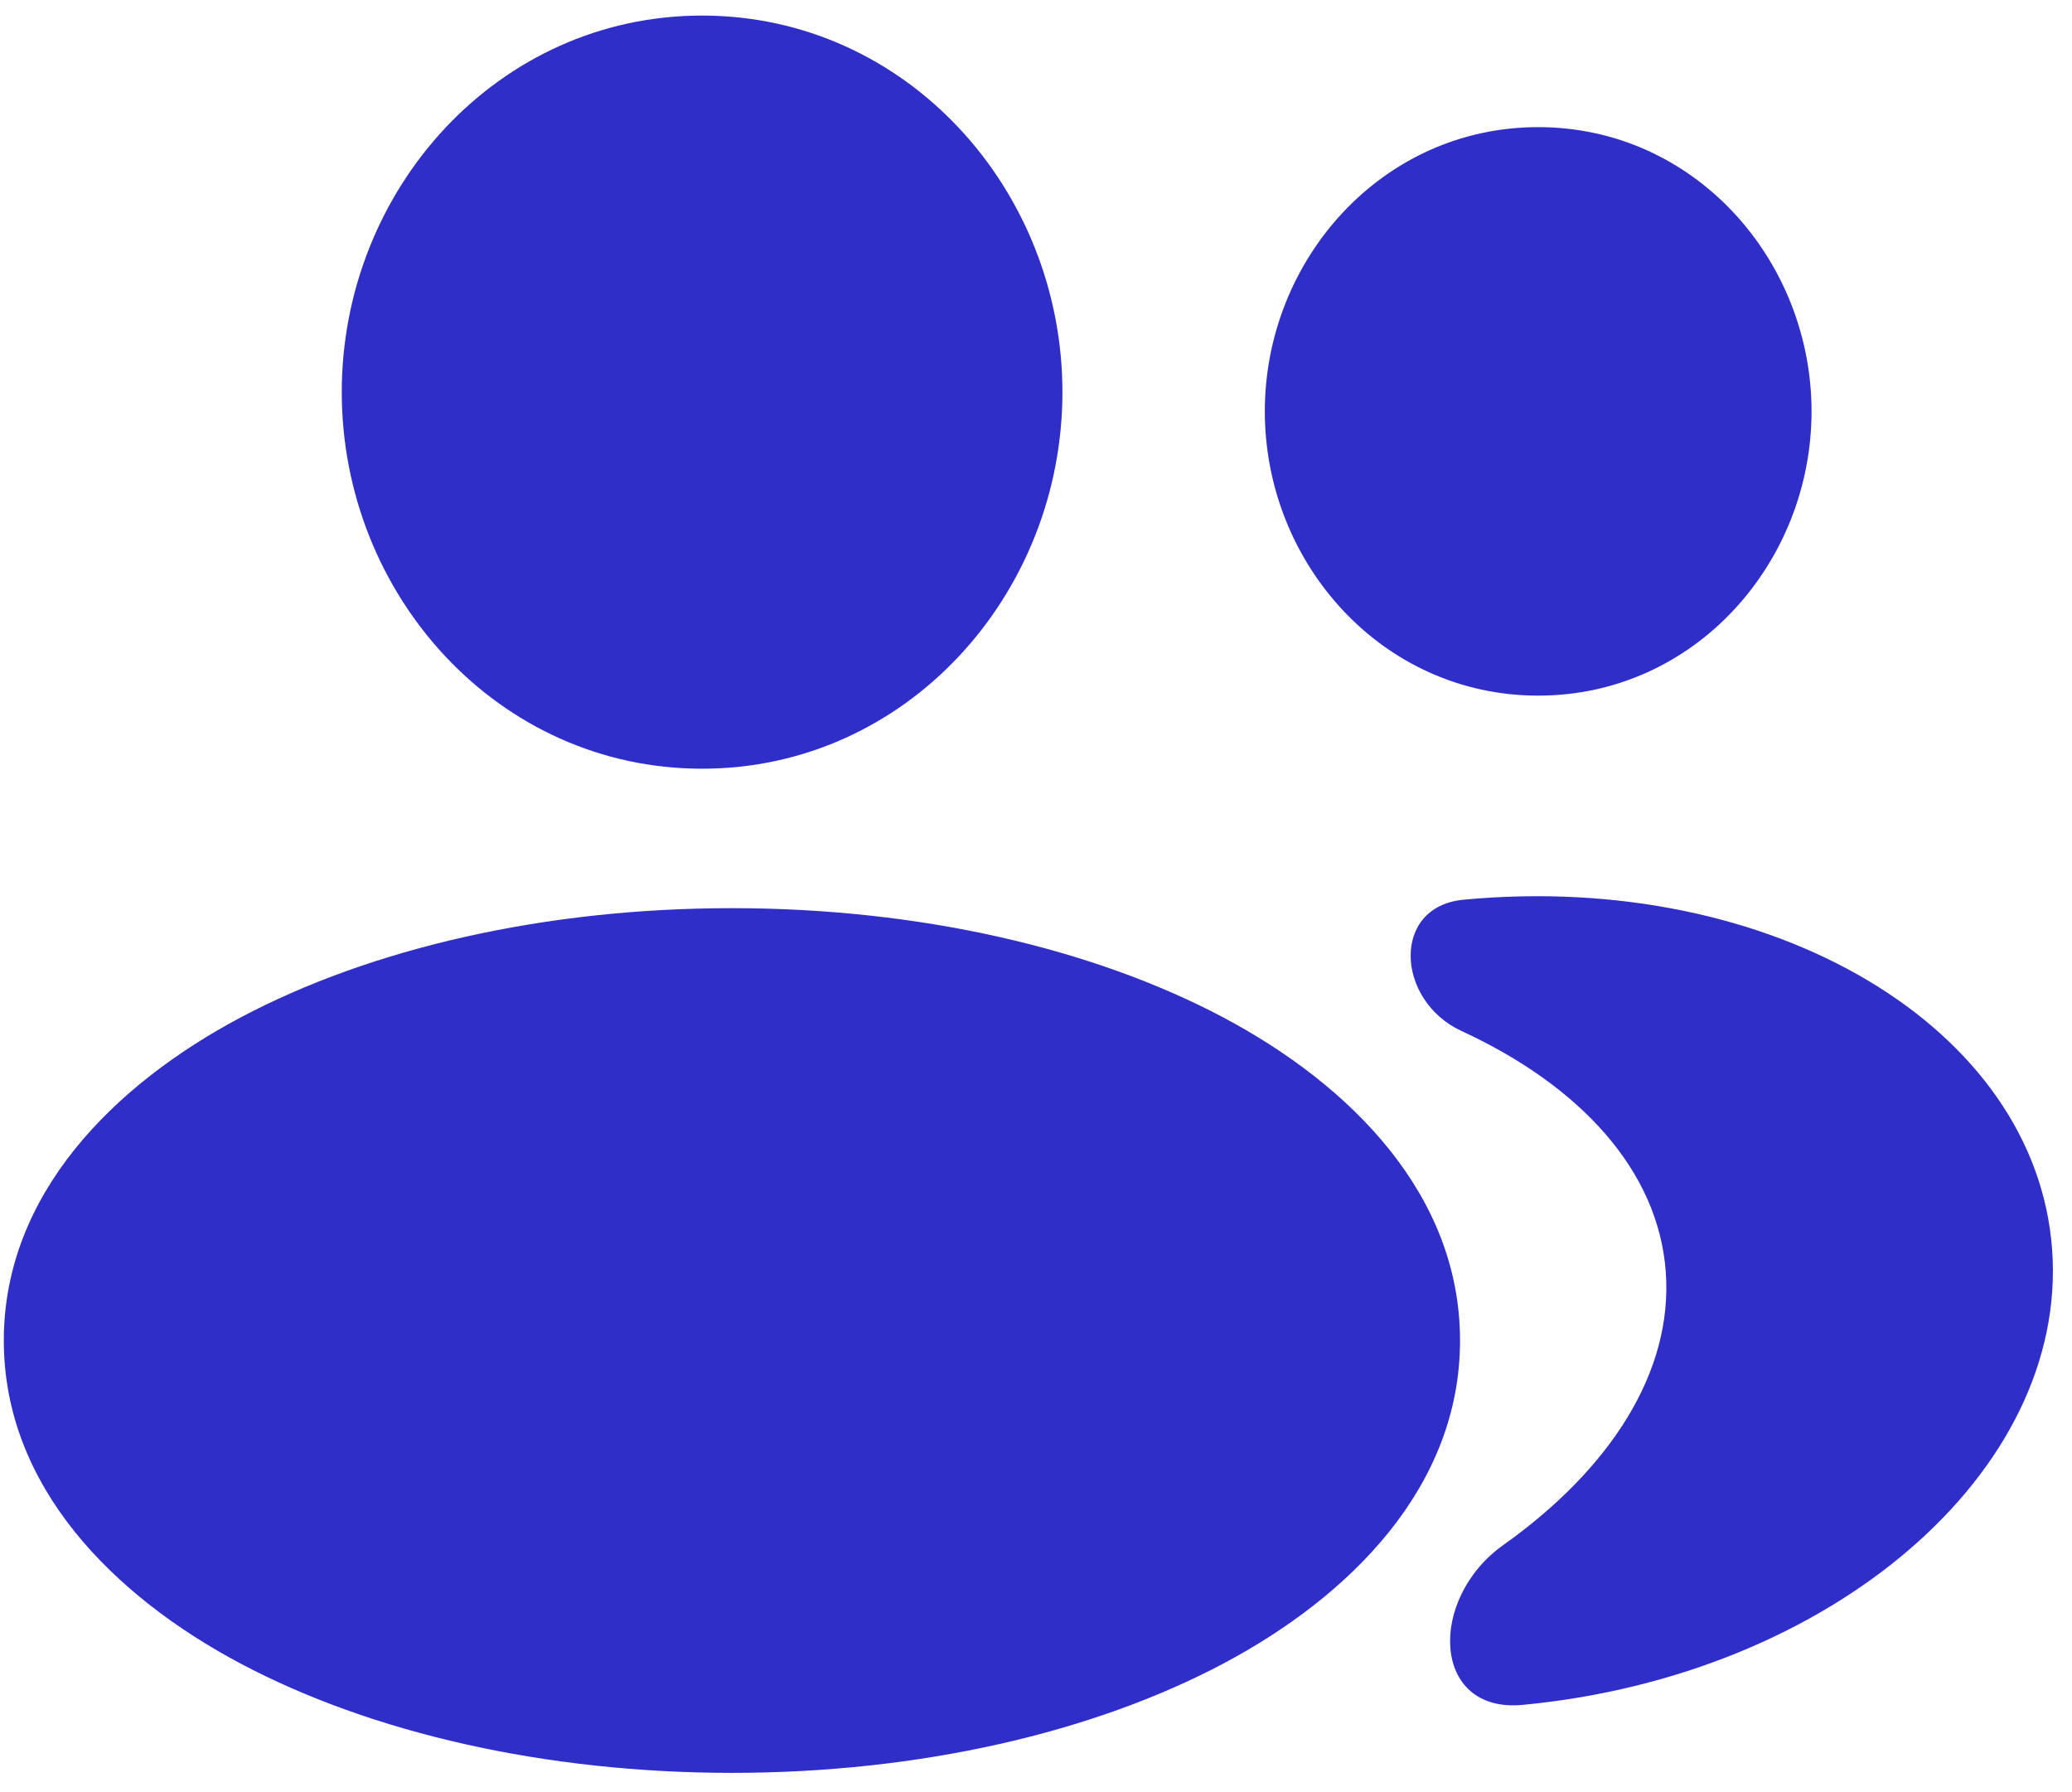 <?xml version="1.0" encoding="UTF-8"?> <svg xmlns="http://www.w3.org/2000/svg" width="37" height="32" viewBox="0 0 37 32" fill="none"><path d="M13.07 16.216C16.406 16.216 19.514 16.93 21.85 18.17C24.108 19.37 26.072 21.324 26.072 23.936C26.072 26.548 24.108 28.502 21.85 29.702C19.514 30.942 16.406 31.656 13.07 31.656C9.734 31.656 6.628 30.942 4.292 29.702C2.033 28.502 0.068 26.548 0.068 23.936C0.068 21.324 2.033 19.37 4.292 18.17C6.628 16.93 9.734 16.216 13.07 16.216ZM26.134 16.065C31.647 15.544 36.353 18.339 36.645 22.309C36.936 26.279 32.703 29.92 27.19 30.442C25.561 30.596 25.494 28.548 26.843 27.589C28.759 26.227 29.877 24.494 29.746 22.709C29.613 20.905 28.227 19.392 26.098 18.409C24.927 17.868 24.836 16.188 26.134 16.065ZM12.537 0.278C16.187 0.278 18.971 3.388 18.972 7.001C18.972 10.615 16.187 13.726 12.537 13.726C8.887 13.726 6.103 10.615 6.103 7.001C6.103 3.388 8.887 0.278 12.537 0.278ZM27.468 2.27C30.26 2.27 32.348 4.643 32.349 7.345C32.349 10.048 30.261 12.421 27.468 12.421C24.675 12.421 22.586 10.048 22.586 7.345C22.586 4.643 24.675 2.27 27.468 2.27Z" fill="#302EC8"></path></svg> 